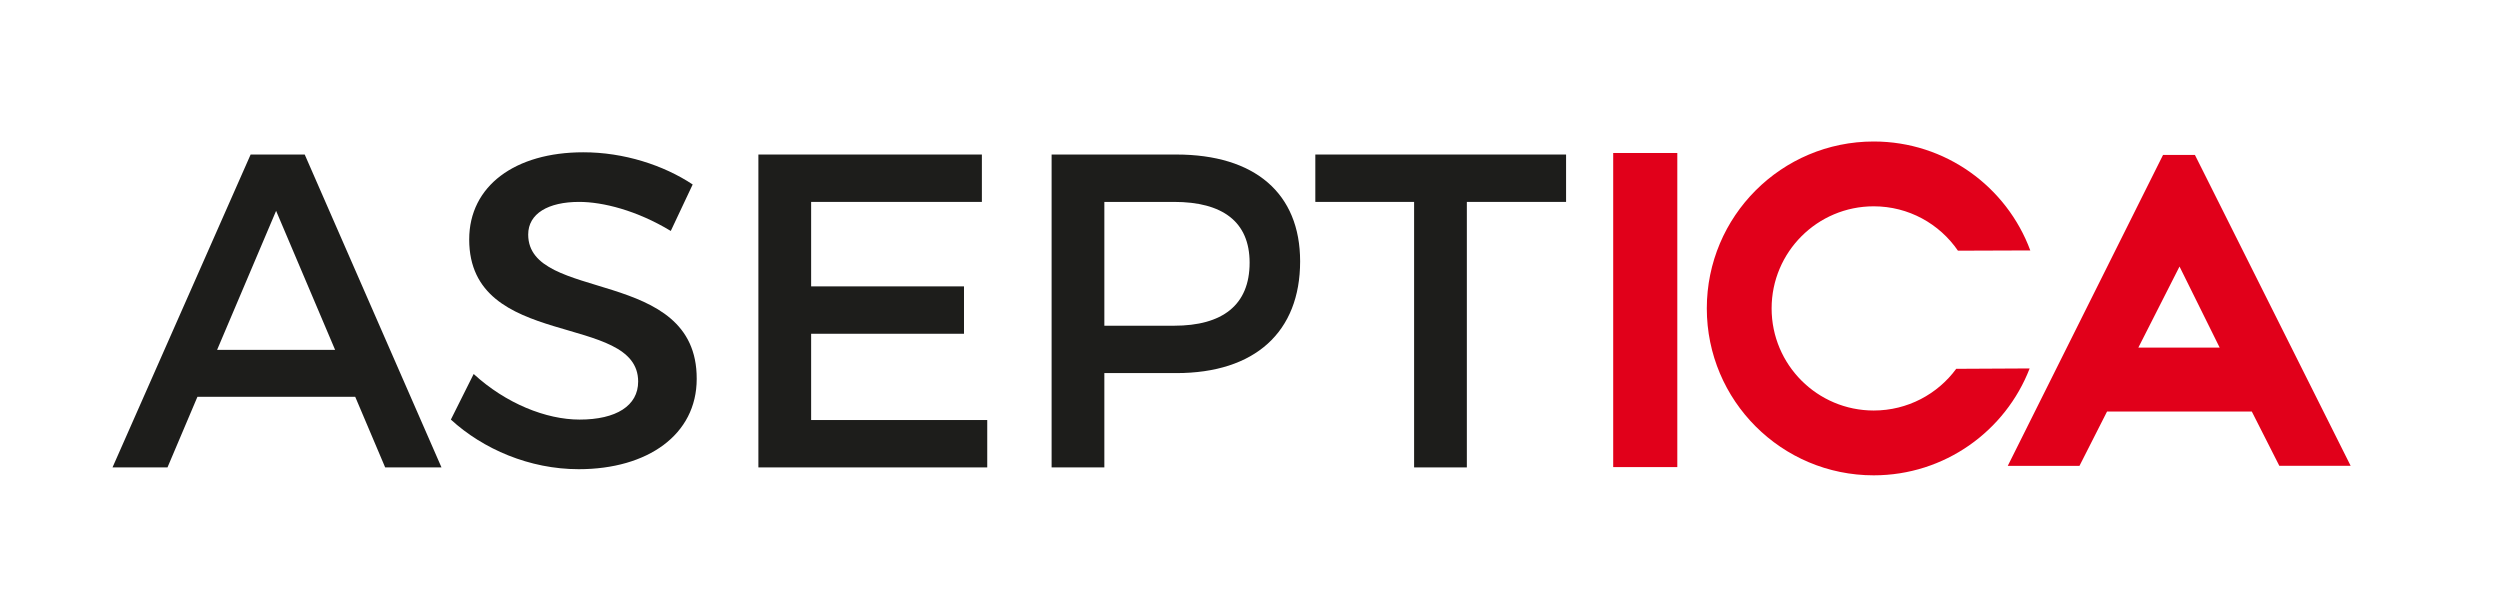 <?xml version="1.0" encoding="utf-8"?>
<!-- Generator: Adobe Illustrator 24.0.2, SVG Export Plug-In . SVG Version: 6.00 Build 0)  -->
<svg version="1.1" id="Livello_1" xmlns="http://www.w3.org/2000/svg" xmlns:xlink="http://www.w3.org/1999/xlink" x="0px" y="0px"
	 viewBox="0 0 391.52 96.12" style="enable-background:new 0 0 391.52 96.12;" xml:space="preserve">
<style type="text/css">
	.st0{fill-rule:evenodd;clip-rule:evenodd;fill:#E1001A;}
	.st1{clip-path:url(#SVGID_2_);fill-rule:evenodd;clip-rule:evenodd;fill:#E1001A;}
	.st2{clip-path:url(#SVGID_2_);fill:#1D1D1B;}
</style>
<rect x="252.64" y="23.96" class="st0" width="10.04" height="49.19"/>
<g>
	<defs>
		<rect id="SVGID_1_" y="0" width="391.52" height="96.12"/>
	</defs>
	<clipPath id="SVGID_2_">
		<use xlink:href="#SVGID_1_"  style="overflow:visible;"/>
	</clipPath>
	<path class="st1" d="M317.96,39.22c-3.69-9.96-13.28-17.06-24.52-17.06c-14.44,0-26.14,11.7-26.14,26.14
		c0,14.44,11.7,26.14,26.14,26.14c11.12,0,20.64-6.95,24.42-16.74l-11.5,0.06c-2.91,3.96-7.62,6.53-12.92,6.53
		c-8.83,0-15.99-7.16-15.99-15.99c0-8.83,7.16-15.99,15.99-15.99c5.47,0,10.31,2.75,13.19,6.95L317.96,39.22z"/>
	<path class="st1" d="M325.66,72.96h-11.23l24.32-48.7h4.99l24.39,48.69h-11.17l-4.31-8.5h-22.67L325.66,72.96z M334.88,54.44
		l6.45-12.7l6.29,12.7H334.88z"/>
	<path class="st2" d="M30.92,62.14L26.23,73.2h-8.61l21.63-49h8.47l21.42,49h-8.82l-4.69-11.06H30.92z M43.24,33.02L34,54.79h18.48
		L43.24,33.02z"/>
	<path class="st2" d="M108.48,28.89l-3.43,7.28c-5.32-3.22-10.64-4.55-14.35-4.55c-4.83,0-7.98,1.82-7.98,5.11
		c0,10.71,26.46,4.97,26.39,22.61c0,8.75-7.7,14.14-18.48,14.14c-7.7,0-14.98-3.15-20.02-7.77l3.57-7.14
		c5.04,4.62,11.34,7.14,16.59,7.14c5.74,0,9.17-2.17,9.17-5.95c0-10.92-26.46-4.83-26.46-22.26c0-8.4,7.21-13.65,17.85-13.65
		C97.7,23.84,103.93,25.87,108.48,28.89"/>
	<polygon class="st2" points="127.03,31.62 127.03,44.85 150.97,44.85 150.97,52.27 127.03,52.27 127.03,65.78 154.61,65.78 
		154.61,73.2 118.77,73.2 118.77,24.2 153.77,24.2 153.77,31.62 	"/>
	<path class="st2" d="M184.22,24.2c12.32,0,19.39,6.09,19.39,16.73c0,11.06-7.07,17.5-19.39,17.5h-11.27V73.2h-8.26v-49H184.22z
		 M172.95,51.01h10.92c7.56,0,11.83-3.22,11.83-9.87c0-6.44-4.27-9.52-11.83-9.52h-10.92V51.01z"/>
	<polygon class="st2" points="229.72,31.62 229.72,73.2 221.46,73.2 221.46,31.62 205.99,31.62 205.99,24.2 245.26,24.2 
		245.26,31.62 	"/>
</g>
</svg>
